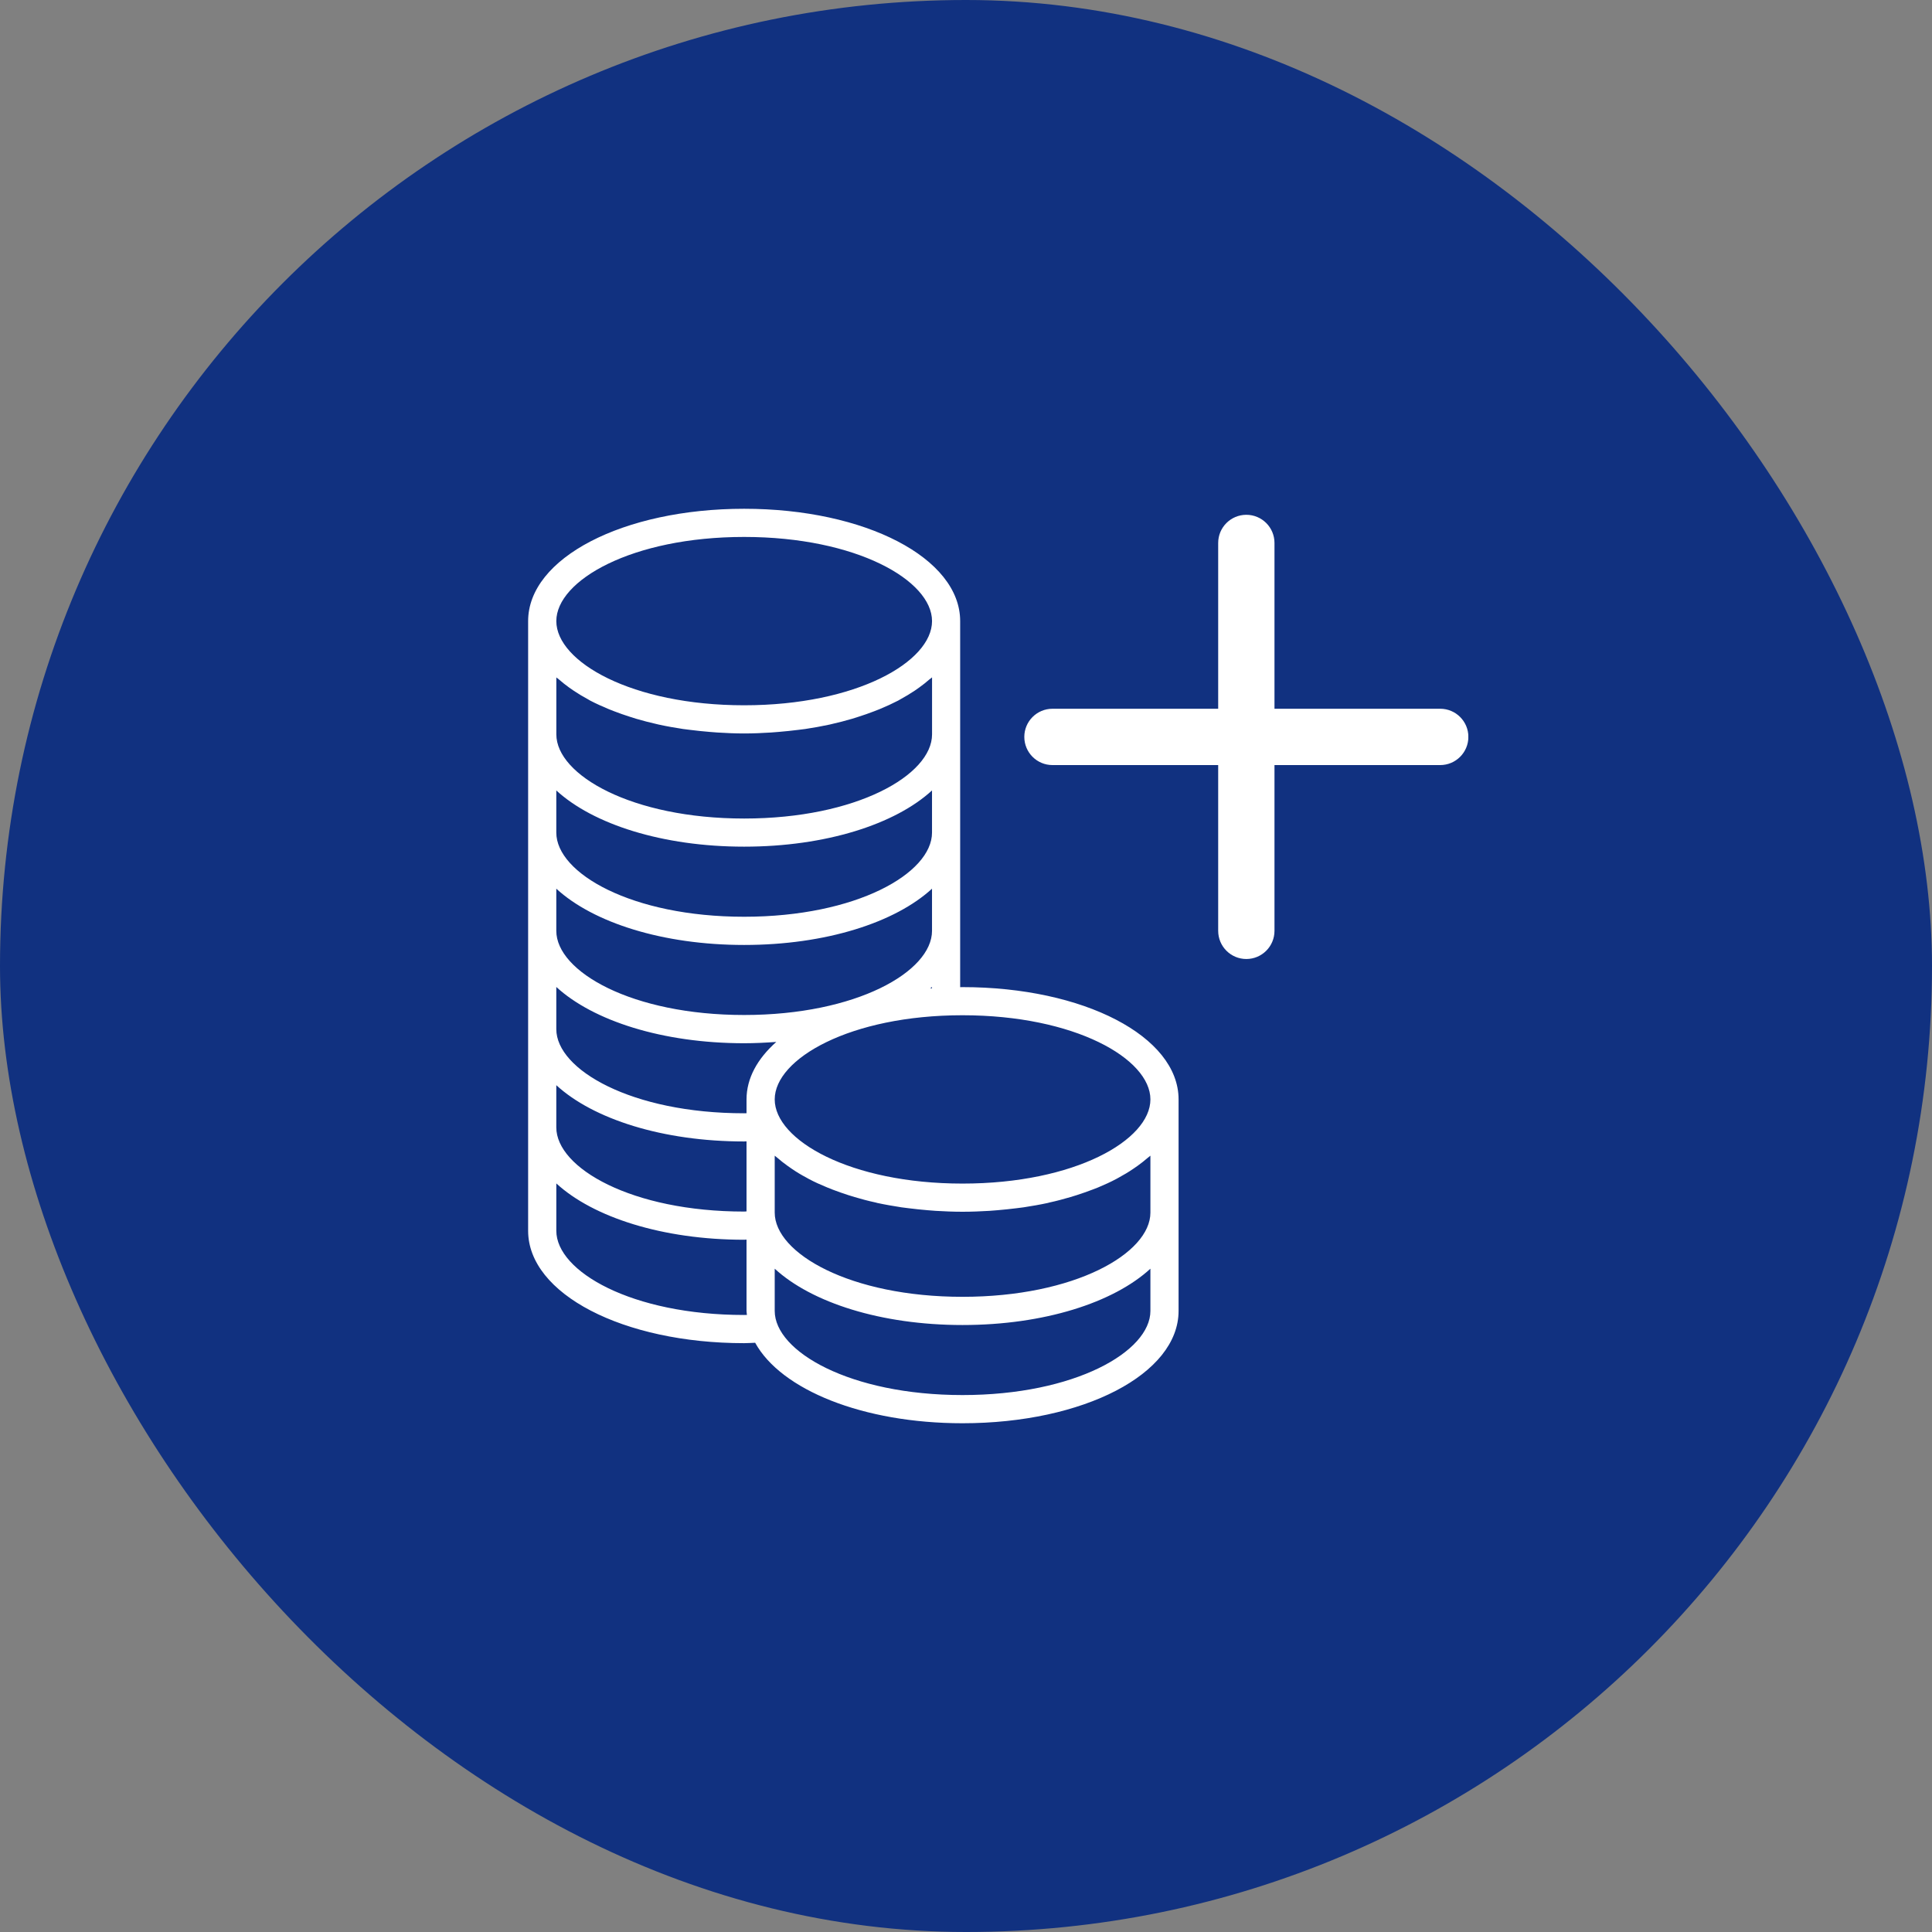 <svg width="100" height="100" viewBox="0 0 100 100" fill="none" xmlns="http://www.w3.org/2000/svg">
<rect x="0" y="0" width="100" height="100" fill="#808080" stroke="none"/>
<rect width="100" height="100" rx="50" fill="#113180"/>
<g clip-path="url(#clip0_2873_64715)">
<path d="M49.819 51.093C49.779 51.093 49.739 51.096 49.698 51.096V32.148C49.698 28.887 44.787 26.334 38.516 26.334C32.247 26.334 27.336 28.887 27.336 32.148V63.706C27.336 66.967 32.247 69.522 38.517 69.522C38.71 69.522 38.898 69.506 39.087 69.501C40.423 71.933 44.659 73.667 49.819 73.667C56.09 73.667 61.003 71.113 61.003 67.852V56.905C61.003 53.644 56.09 51.093 49.819 51.093ZM59.545 56.905C59.545 59.009 55.637 61.262 49.819 61.262C44.004 61.262 40.099 59.009 40.099 56.905C40.099 54.801 44.004 52.549 49.819 52.549C55.638 52.549 59.545 54.801 59.545 56.905ZM59.545 59.818V62.764C59.545 64.871 55.637 67.123 49.819 67.123C44.004 67.123 40.099 64.871 40.099 62.764V59.818C40.137 59.854 40.187 59.883 40.229 59.922C40.397 60.069 40.577 60.21 40.77 60.348C40.846 60.403 40.922 60.457 41.001 60.509C41.233 60.668 41.48 60.816 41.742 60.954C41.778 60.974 41.812 60.998 41.851 61.016C42.153 61.178 42.476 61.323 42.813 61.461C42.904 61.5 43 61.536 43.094 61.573C43.356 61.672 43.627 61.77 43.905 61.858C44.014 61.89 44.124 61.929 44.235 61.96C44.586 62.064 44.946 62.161 45.32 62.241C45.352 62.252 45.379 62.26 45.409 62.265C45.814 62.353 46.235 62.424 46.661 62.491C46.783 62.506 46.908 62.52 47.032 62.538C47.358 62.579 47.691 62.614 48.029 62.642C48.161 62.653 48.291 62.663 48.425 62.673C48.883 62.7 49.347 62.72 49.821 62.72C50.296 62.72 50.759 62.7 51.217 62.673C51.352 62.663 51.482 62.653 51.614 62.642C51.952 62.613 52.285 62.579 52.611 62.538C52.735 62.52 52.859 62.506 52.981 62.491C53.408 62.424 53.83 62.353 54.233 62.265C54.264 62.26 54.292 62.252 54.321 62.241C54.696 62.161 55.056 62.062 55.407 61.96C55.519 61.929 55.629 61.89 55.738 61.858C56.016 61.77 56.286 61.671 56.549 61.573C56.642 61.536 56.739 61.5 56.831 61.464C57.167 61.323 57.49 61.178 57.792 61.016C57.831 60.998 57.865 60.974 57.903 60.954C58.164 60.813 58.41 60.666 58.641 60.509C58.722 60.457 58.797 60.403 58.875 60.348C59.067 60.21 59.245 60.069 59.412 59.924C59.453 59.886 59.505 59.857 59.545 59.818ZM48.146 51.16C48.176 51.135 48.213 51.111 48.241 51.085V51.152C48.21 51.155 48.179 51.158 48.146 51.16ZM38.517 27.792C44.334 27.792 48.242 30.045 48.242 32.148C48.242 34.252 44.334 36.505 38.517 36.505C32.701 36.505 28.795 34.253 28.795 32.148C28.795 30.044 32.701 27.792 38.517 27.792ZM28.794 35.061C28.833 35.096 28.883 35.129 28.924 35.163C29.093 35.311 29.273 35.455 29.465 35.592C29.542 35.647 29.617 35.7 29.698 35.753C29.93 35.908 30.176 36.058 30.438 36.198C30.476 36.218 30.508 36.242 30.547 36.262C30.849 36.419 31.174 36.566 31.509 36.705C31.601 36.744 31.698 36.778 31.792 36.816C32.052 36.916 32.323 37.012 32.602 37.1C32.711 37.134 32.82 37.17 32.931 37.204C33.282 37.306 33.643 37.402 34.018 37.485C34.047 37.493 34.075 37.501 34.107 37.506C34.511 37.594 34.931 37.668 35.358 37.733C35.48 37.748 35.604 37.764 35.726 37.779C36.054 37.821 36.386 37.855 36.724 37.883C36.857 37.894 36.987 37.904 37.122 37.914C37.58 37.943 38.043 37.964 38.517 37.964C38.992 37.964 39.456 37.943 39.914 37.914C40.048 37.904 40.177 37.894 40.31 37.883C40.648 37.854 40.98 37.821 41.308 37.779C41.43 37.763 41.555 37.748 41.678 37.733C42.105 37.668 42.525 37.594 42.93 37.506C42.959 37.501 42.988 37.493 43.017 37.485C43.393 37.402 43.753 37.306 44.104 37.204C44.215 37.17 44.324 37.134 44.433 37.1C44.713 37.012 44.983 36.916 45.244 36.816C45.338 36.778 45.434 36.744 45.528 36.705C45.863 36.567 46.185 36.419 46.489 36.262C46.526 36.242 46.562 36.218 46.6 36.198C46.861 36.056 47.106 35.908 47.337 35.754C47.418 35.7 47.495 35.646 47.572 35.59C47.764 35.454 47.941 35.311 48.108 35.165C48.152 35.129 48.202 35.098 48.243 35.061V38.011C48.243 40.115 44.335 42.367 38.518 42.367C32.702 42.367 28.796 40.114 28.796 38.011V35.061H28.794ZM28.794 40.913C30.7 42.664 34.296 43.823 38.516 43.823C42.737 43.823 46.335 42.664 48.241 40.913V43.095C48.241 45.199 44.334 47.451 38.516 47.451C32.701 47.451 28.794 45.199 28.794 43.095V40.913ZM28.794 45.998C30.7 47.751 34.296 48.911 38.516 48.911C42.737 48.911 46.335 47.751 48.241 45.998V48.18C48.241 50.287 44.334 52.536 38.516 52.536C32.701 52.536 28.794 50.286 28.794 48.18V45.998ZM28.794 51.085C30.7 52.835 34.296 53.998 38.516 53.998C39.084 53.998 39.638 53.969 40.181 53.93C39.204 54.797 38.64 55.811 38.64 56.905V57.62C38.598 57.62 38.558 57.623 38.516 57.623C32.701 57.623 28.794 55.371 28.794 53.267V51.085ZM28.794 56.169C30.7 57.919 34.296 59.082 38.516 59.082C38.559 59.082 38.598 59.076 38.64 59.076V62.702C38.598 62.702 38.559 62.71 38.516 62.71C32.701 62.71 28.794 60.458 28.794 58.354V56.169ZM38.517 68.063C32.701 68.063 28.795 65.81 28.795 63.706V61.254C30.7 63.004 34.296 64.169 38.517 64.169C38.559 64.169 38.599 64.164 38.64 64.162V67.852C38.64 67.922 38.656 67.99 38.66 68.06C38.611 68.06 38.565 68.063 38.517 68.063ZM49.819 72.208C44.004 72.208 40.099 69.956 40.099 67.852V65.667C42.004 67.42 45.6 68.583 49.819 68.583C54.042 68.583 57.64 67.421 59.545 65.667V67.852C59.545 69.956 55.638 72.208 49.819 72.208ZM76.003 38.141C76.003 38.947 75.35 39.6 74.545 39.6H65.967V48.179C65.967 48.986 65.314 49.638 64.51 49.638C63.706 49.638 63.053 48.985 63.053 48.179V39.6H54.475C53.671 39.6 53.018 38.947 53.018 38.141C53.018 37.338 53.671 36.685 54.475 36.685H63.053V28.103C63.053 27.297 63.706 26.646 64.51 26.646C65.314 26.646 65.967 27.297 65.967 28.103V36.685H74.545C75.35 36.684 76.003 37.337 76.003 38.141Z" fill="white"/>
</g>
<defs>
<clipPath id="clip0_2873_64715">
<rect width="52" height="48" fill="white" transform="translate(24 26)"/>
</clipPath>
</defs>
</svg>
